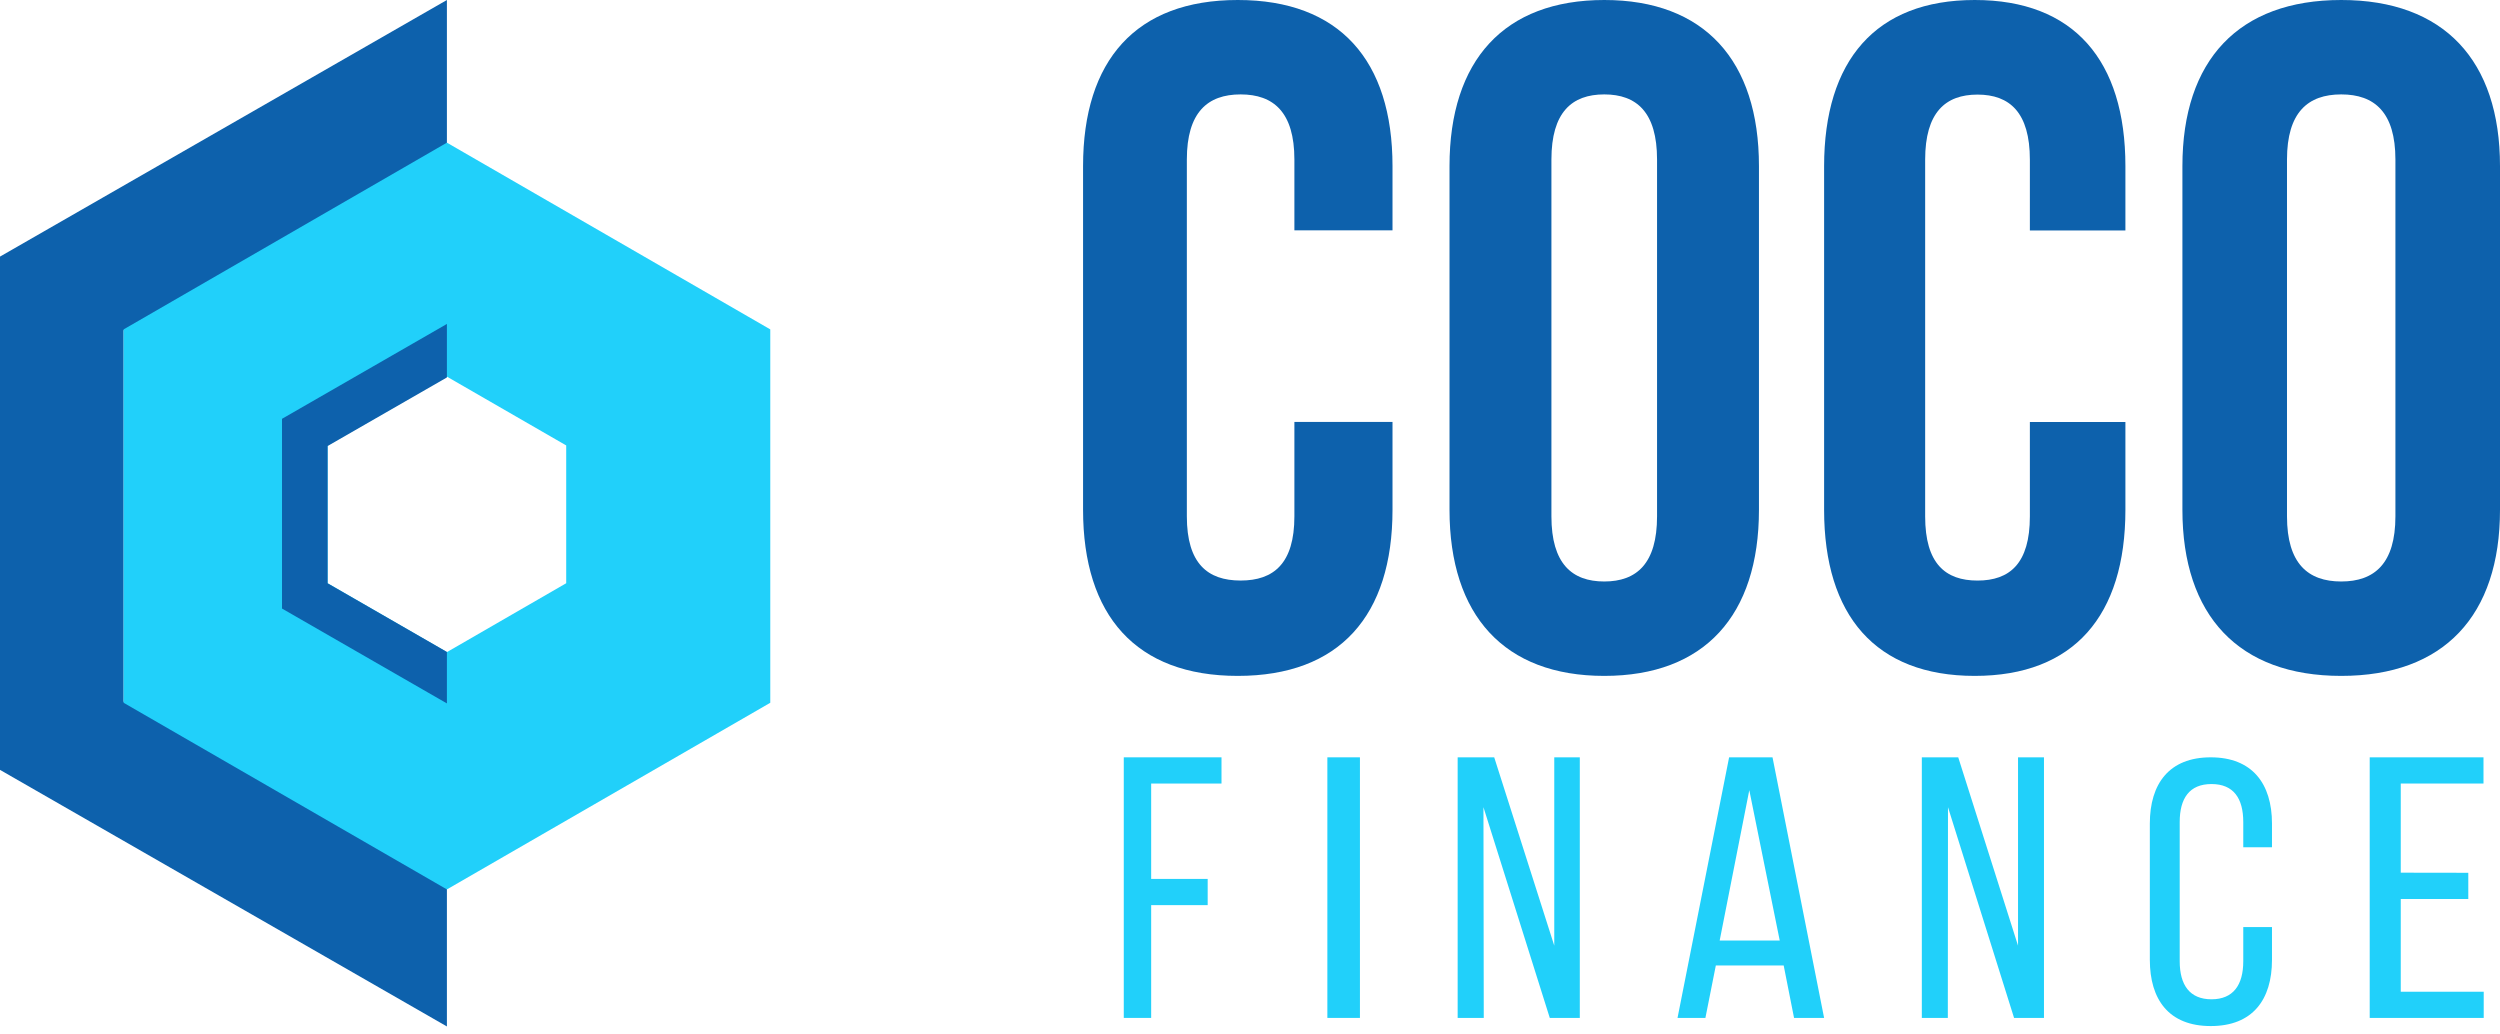 <svg width="307" height="127" viewBox="0 0 307 127" fill="none" xmlns="http://www.w3.org/2000/svg">
<path d="M148.303 107.931V111.151H141.363V125H138V93H150V96.219H141.363V107.931H148.303Z" fill="#21D0FA"/>
<path d="M167 93V125H163V93H167Z" fill="#21D0FA"/>
<path d="M182.206 125H179V93H183.489L190.864 116.128V93H194V125H190.313L182.168 99.123L182.206 125Z" fill="#21D0FA"/>
<path d="M210.703 118.561L209.424 125H206L212.335 93H217.665L224 125H220.309L219.037 118.561H210.703ZM211.176 115.497H218.551L214.813 97.031L211.176 115.497Z" fill="#21D0FA"/>
<path d="M239.193 125H236V93H240.47L247.814 116.128V93H251V125H247.328L239.212 99.123L239.193 125Z" fill="#21D0FA"/>
<path d="M279 101.136V104.046H275.473V100.947C275.473 98.038 274.286 96.281 271.57 96.281C268.855 96.281 267.668 98.038 267.668 100.947V118.046C267.668 120.962 268.902 122.713 271.57 122.713C274.239 122.713 275.473 120.962 275.473 118.046V113.841H279V117.864C279 122.765 276.62 126 271.477 126C266.333 126 264 122.746 264 117.864V101.136C264 96.235 266.38 93 271.477 93C276.573 93 279 96.235 279 101.136Z" fill="#21D0FA"/>
<path d="M303.107 107.178V110.397H294.813V121.781H305V125H291V93H304.973V96.219H294.813V107.165L303.107 107.178Z" fill="#21D0FA"/>
<path d="M171 51.816V62.596C171 75.6 164.501 83 151.997 83C139.493 83 133 75.581 133 62.596V20.404C133 7.399 139.499 0 151.997 0C164.494 0 171 7.419 171 20.404V28.284H158.951V19.591C158.951 13.791 156.403 11.593 152.348 11.593C148.292 11.593 145.745 13.791 145.745 19.591V63.409C145.745 69.202 148.292 71.29 152.348 71.29C156.403 71.29 158.951 69.202 158.951 63.409V51.816H171Z" fill="#0D61AC"/>
<path d="M178 20.404C178 7.399 184.713 0 197.003 0C209.293 0 216 7.419 216 20.404V62.596C216 75.6 209.287 83 197.003 83C184.719 83 178 75.581 178 62.596V20.404ZM190.514 63.409C190.514 69.202 193.021 71.407 197.003 71.407C200.985 71.407 203.486 69.202 203.486 63.409V19.591C203.486 13.791 200.985 11.593 197.003 11.593C193.021 11.593 190.514 13.791 190.514 19.591V63.409Z" fill="#0D61AC"/>
<path d="M261 51.825V62.603C261 75.603 254.672 83 242.497 83C230.322 83 224 75.583 224 62.603V20.423C224 7.443 230.328 0 242.497 0C254.666 0 261 7.417 261 20.397V28.302H249.268V19.611C249.268 13.813 246.787 11.616 242.839 11.616C238.89 11.616 236.409 13.813 236.409 19.611V63.415C236.409 69.207 238.89 71.293 242.839 71.293C246.787 71.293 249.268 69.207 249.268 63.415V51.825H261Z" fill="#0D61AC"/>
<path d="M268 20.404C268 7.399 274.89 0 287.503 0C300.117 0 307 7.419 307 20.404V62.596C307 75.6 300.11 83 287.503 83C274.896 83 268 75.581 268 62.596V20.404ZM280.843 63.409C280.843 69.202 283.417 71.407 287.503 71.407C291.59 71.407 294.157 69.202 294.157 63.409V19.591C294.157 13.791 291.59 11.593 287.503 11.593C283.417 11.593 280.843 13.791 280.843 19.591V63.409Z" fill="#0D61AC"/>
<path d="M15.18 86.16V40.56L54.88 17.76V0L0 31.51V94.54L54.88 126.05V108.95L15.18 86.16Z" fill="#0D61AC"/>
<path d="M54.88 17.52L15.18 40.45V86.3L54.88 109.22L94.59 86.3V40.45L54.88 17.52ZM69.53 71.62L54.88 80.08L40.23 71.62V54.7L54.88 46.25L69.53 54.7V71.62Z" fill="#21D0FA"/>
<path d="M40.23 71.63V54.77L54.88 46.35V39.78L34.63 51.43V74.73L54.88 86.38V80.06L40.23 71.63Z" fill="#0D61AC"/>
</svg>
